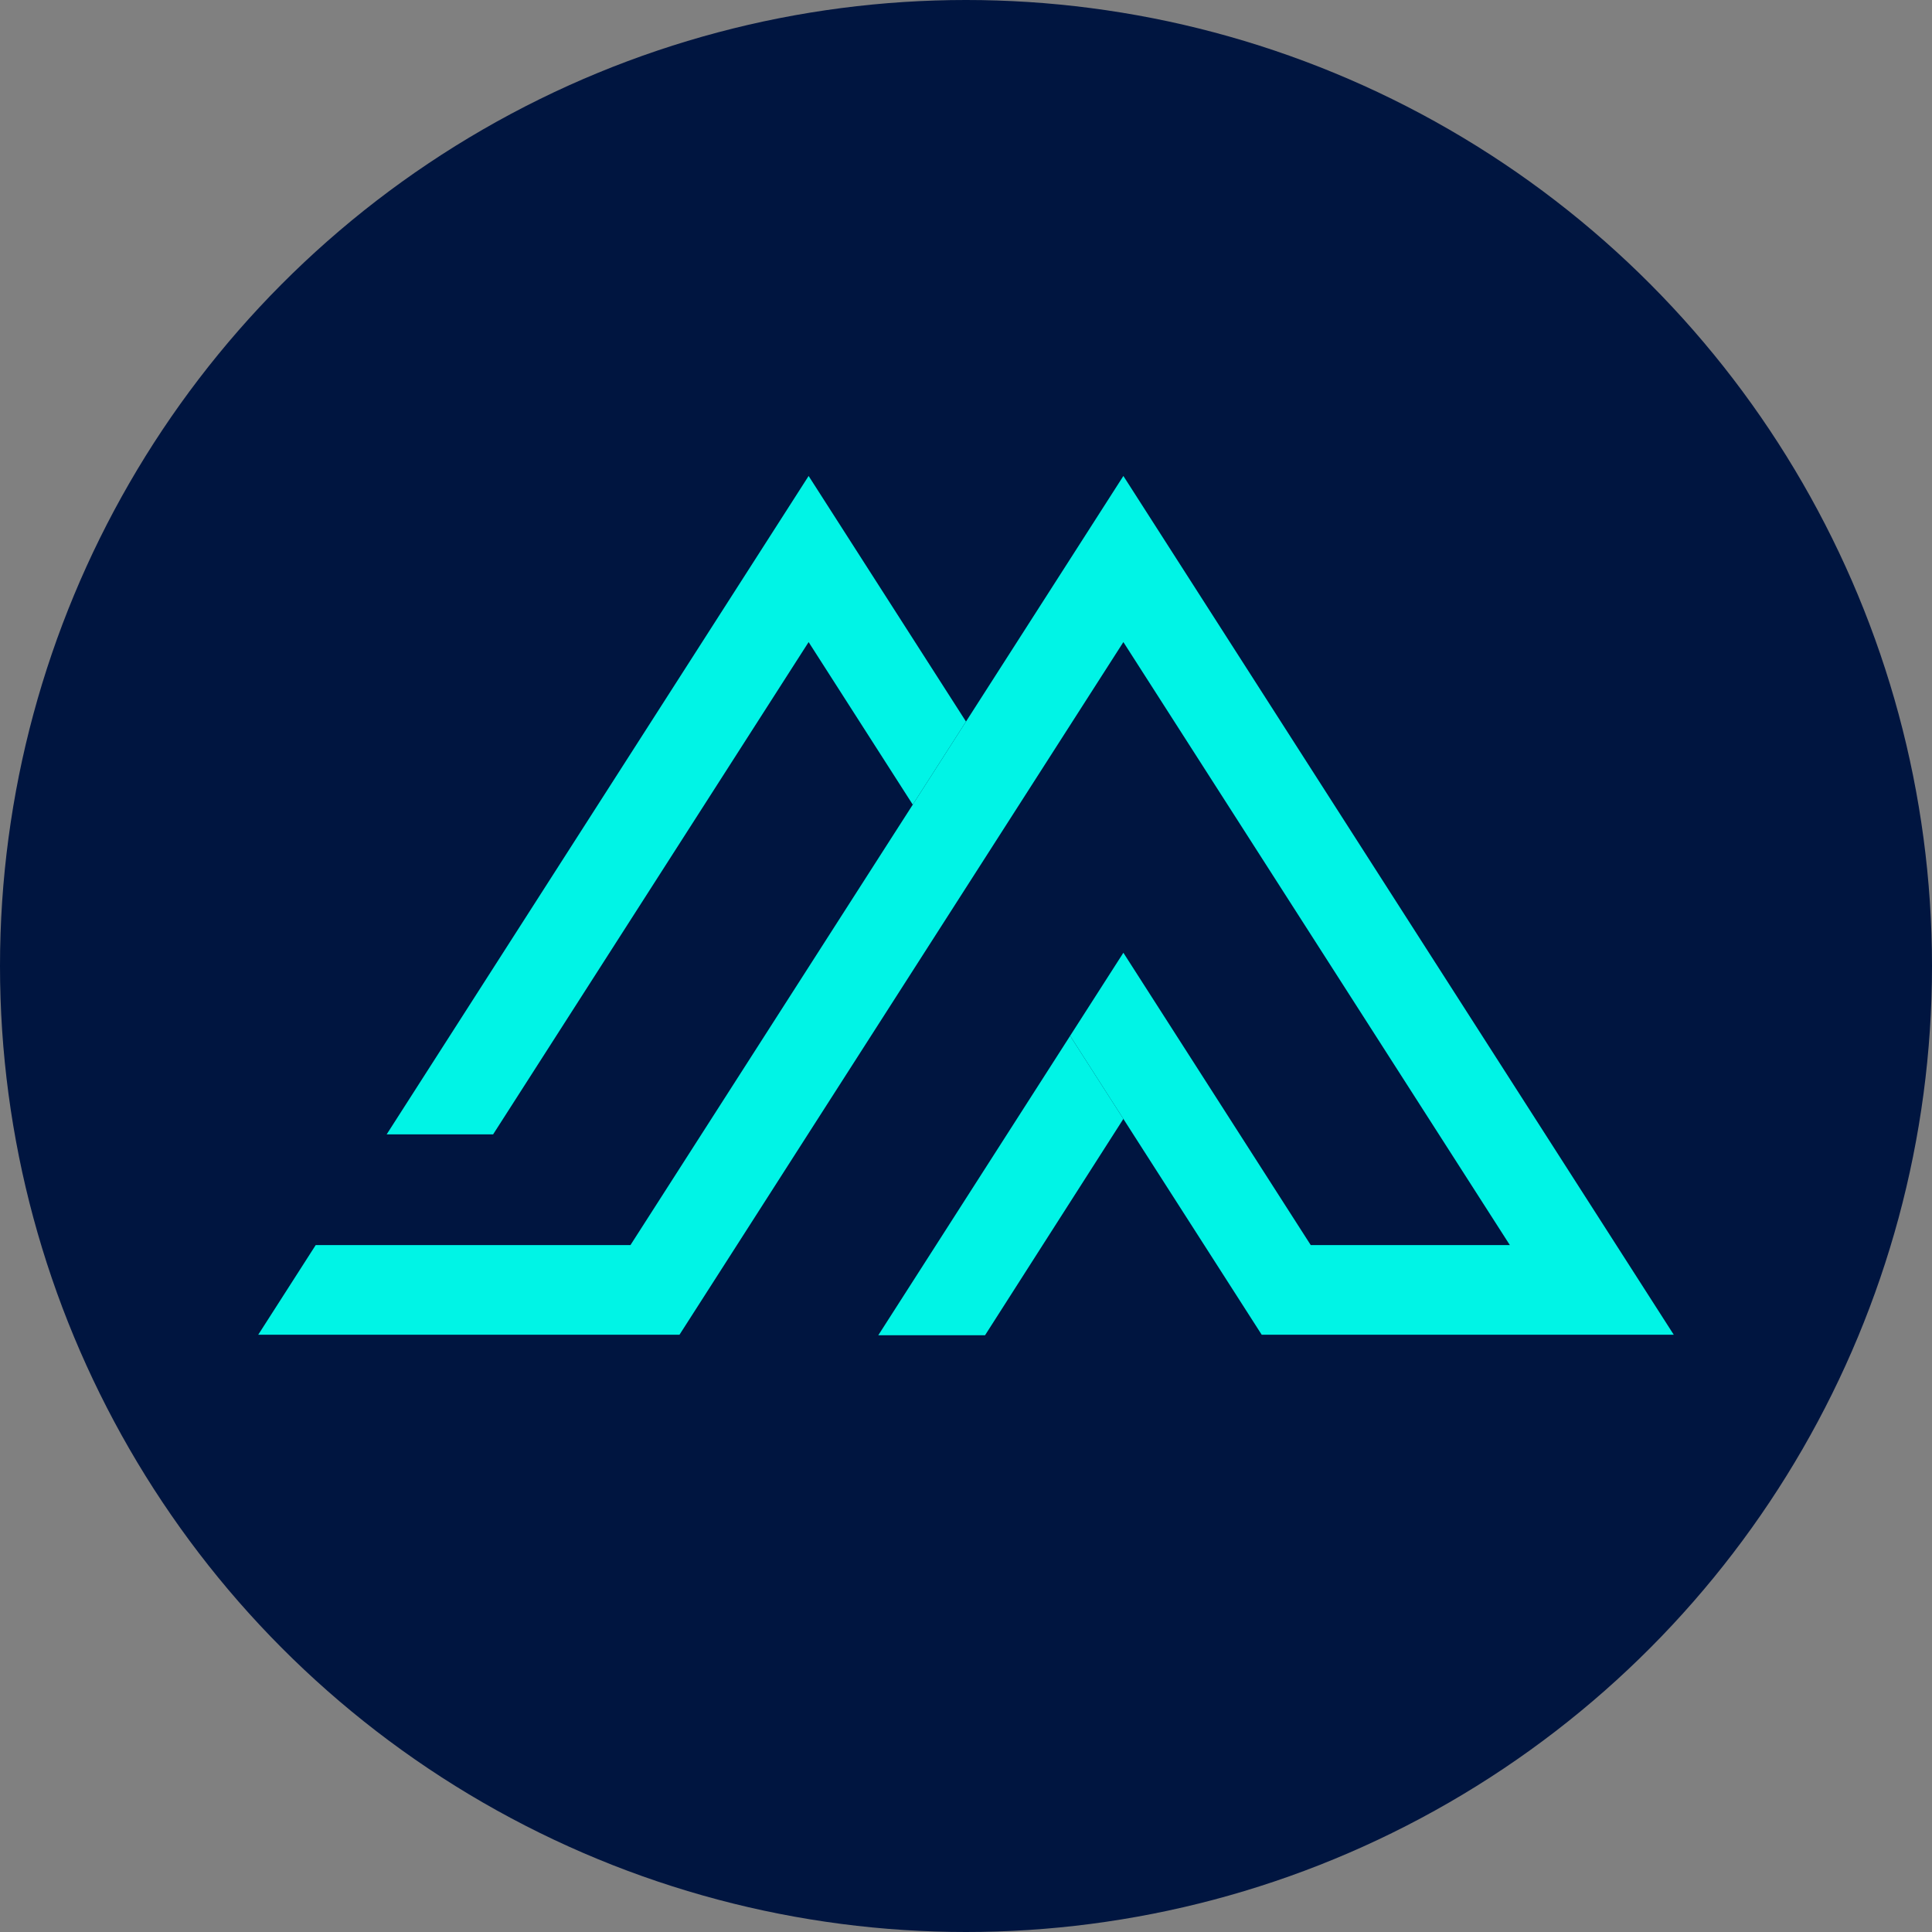 <svg xmlns="http://www.w3.org/2000/svg" xmlns:xlink="http://www.w3.org/1999/xlink" id="Layer_1" x="0px" y="0px" viewBox="0 0 500 500" style="enable-background:new 0 0 500 500;" xml:space="preserve"><rect x="0" y="0" width="500" height="500" fill="#808080" stroke="none"/><style type="text/css">	.st0{fill:#001540;}	.st1{fill:#FFFFFF;}	.st2{fill:#00F4E6;}</style><g>	<circle class="st0" cx="250" cy="250" r="250"></circle>	<polygon class="st1" points="236.22,208.24 236.22,208.24 236.15,208.36  "></polygon>	<polygon class="st1" points="236.15,208.36 230.54,217.1 230.54,217.1  "></polygon>	<polygon class="st1" points="293.29,293.57 290.73,289.57 290.73,289.57 298.64,301.92  "></polygon>	<g>		<polygon class="st2" points="100.07,293.57 127.62,293.57 209.27,166.17 236.22,208.24 250,186.74 209.27,123.18   "></polygon>		<polygon class="st2" points="418.3,322.23 399.93,293.57 290.73,123.18 250,186.74 236.22,208.24 236.15,208.36 230.54,217.1     230.54,217.1 181.53,293.57 163.16,322.23 109.25,322.23 81.7,322.23 66.83,345.43 175.85,345.43 190.72,322.23 209.08,293.57     290.73,166.17 372.38,293.57 390.75,322.23 339.22,322.23 320.85,293.57 290.73,246.57 276.95,268.07 290.73,289.57     290.73,289.57 293.29,293.57 298.64,301.92 326.53,345.43 433.17,345.43   "></polygon>		<polygon class="st2" points="242.25,322.23 227.3,345.56 254.93,345.56 269.84,322.23 288.17,293.57 290.73,289.57 276.95,268.07     260.61,293.57   "></polygon>	</g></g></svg>